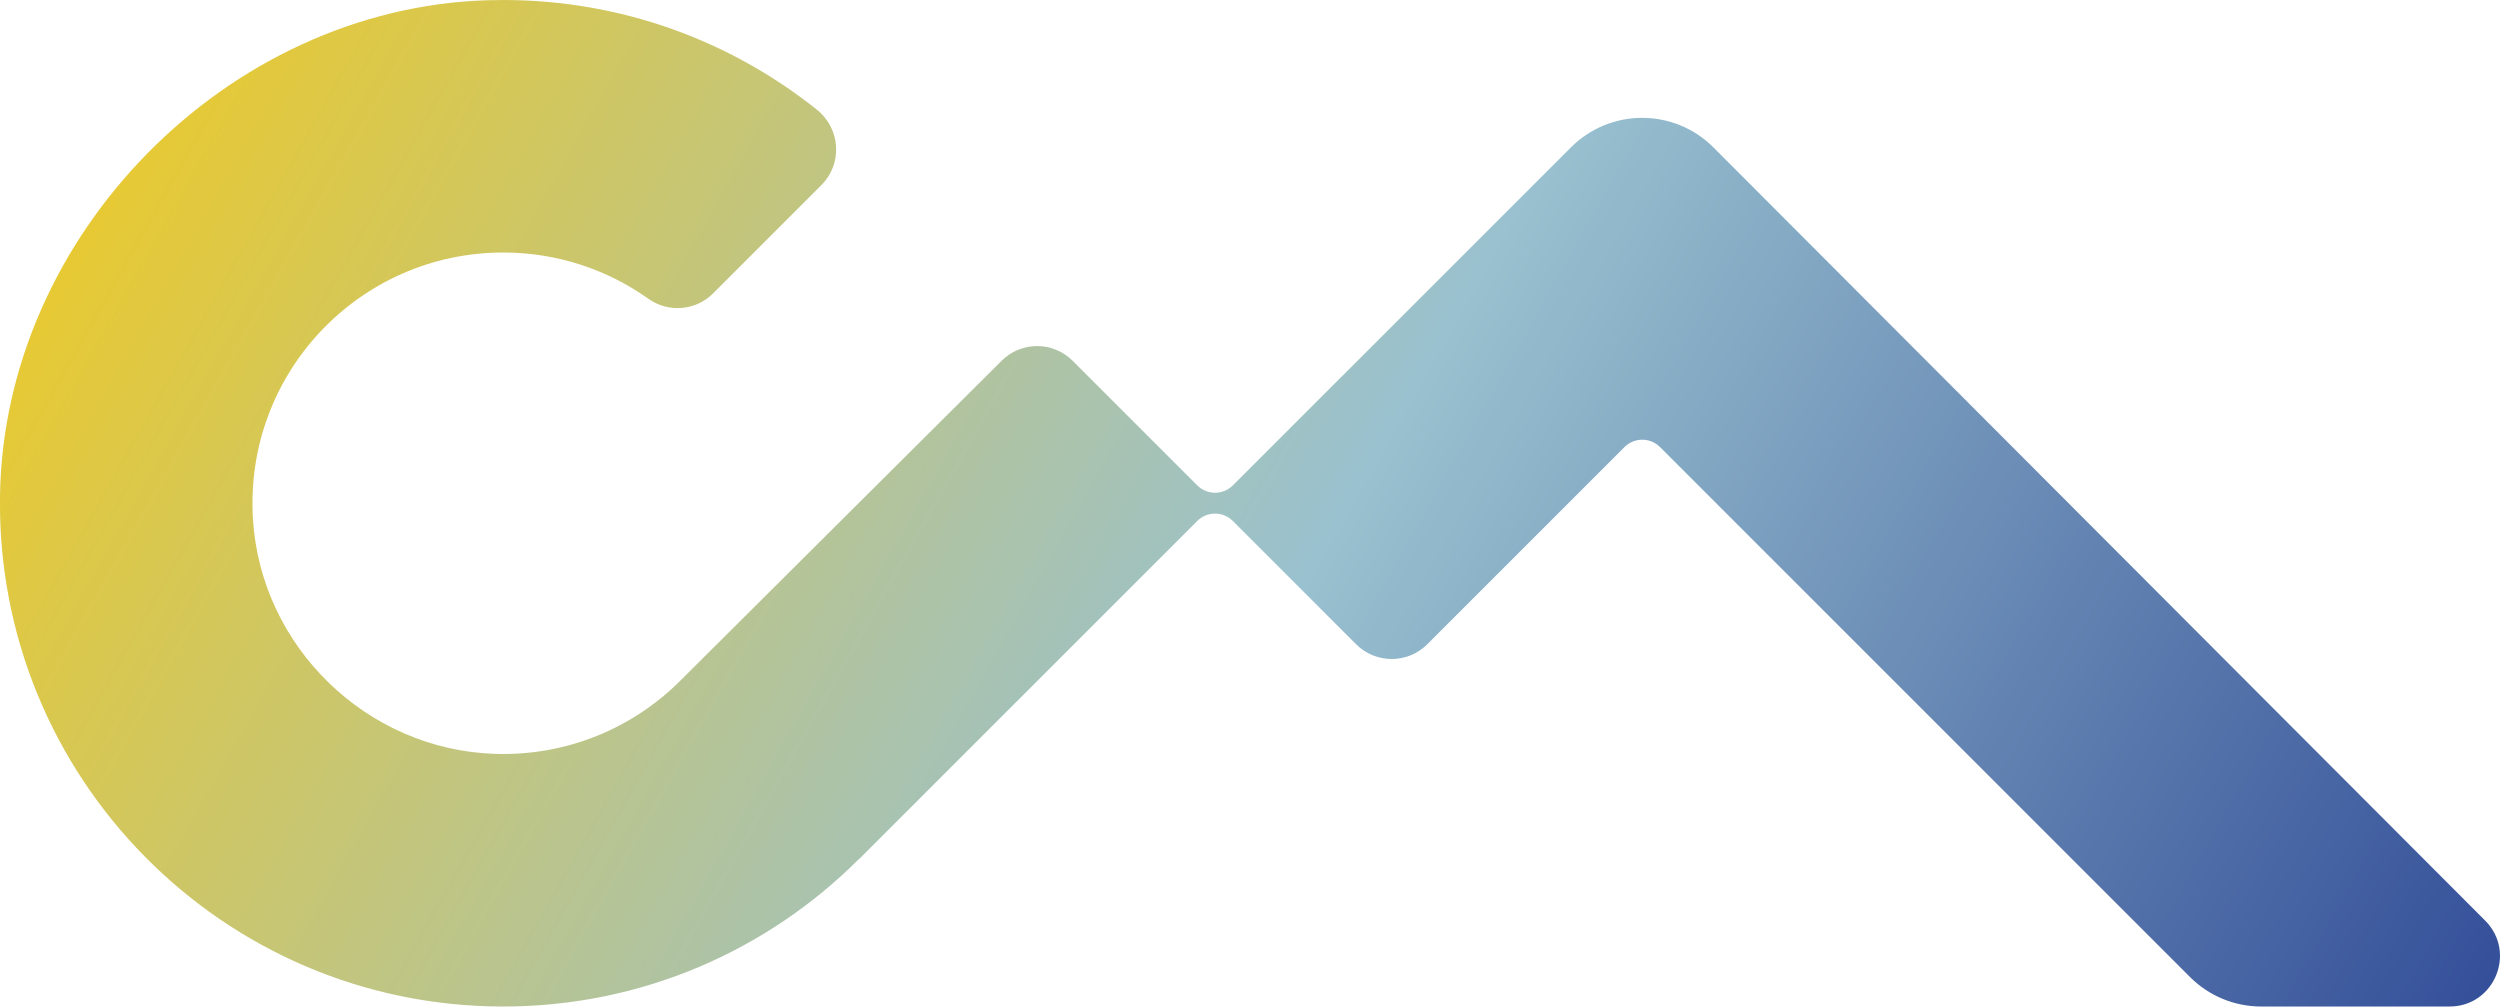 <svg xmlns="http://www.w3.org/2000/svg" xmlns:xlink="http://www.w3.org/1999/xlink" xml:space="preserve" viewBox="0 0 259.396 104.435"><defs><path id="a" d="M50.503.027C23.52.888.402 24.43 0 51.423c-.434 29.204 23.109 53.012 52.211 53.012 14.421 0 27.465-5.854 36.911-15.306l.013.012 35.09-35.086c1.019-1.02 2.673-1.018 3.692.001l12.791 12.791c2.039 2.039 5.346 2.039 7.385 0l20.459-20.459c1.019-1.019 2.671-1.019 3.692 0l54.988 54.988c1.959 1.958 4.615 3.059 7.385 3.059h19.547c4.649 0 6.98-5.62 3.695-8.911l-80.077-80.228c-4.078-4.085-10.695-4.088-14.776-.009l-35.089 35.077c-1.019 1.02-2.673 1.02-3.691 0l-12.925-12.923c-2.035-2.036-5.331-2.044-7.371-.013-9.053 9.012-31.749 31.606-33.326 33.182-4.893 4.897-11.727 7.852-19.251 7.61-13.275-.427-24.282-11.085-25.107-24.341-.94-15.121 11.046-27.678 25.965-27.678 5.613 0 10.811 1.777 15.061 4.799 2.077 1.477 4.912 1.245 6.714-.557l11.249-11.25c2.219-2.219 1.974-5.857-.48-7.813C75.83 4.258 64.516 0 52.209 0c-.568 0-1.135.009-1.706.027"/></defs><clipPath id="b"><use xlink:href="#a" overflow="visible"/></clipPath><linearGradient id="c" gradientUnits="userSpaceOnUse" x1="176.614" y1="-13.22" x2="177.614" y2="-13.22" gradientTransform="scale(255.501 -255.501) rotate(-30 113.084 322.775)"><stop offset="0" stop-color="#e7c933"/><stop offset="0" stop-color="#e7c933"/><stop offset=".5" stop-color="#99c1cf"/><stop offset="1" stop-color="#344f99"/></linearGradient><path clip-path="url(#b)" fill="url(#c)" d="M64.96-113.267 306.366 26.109 195.749 217.702-45.656 78.326z"/></svg>